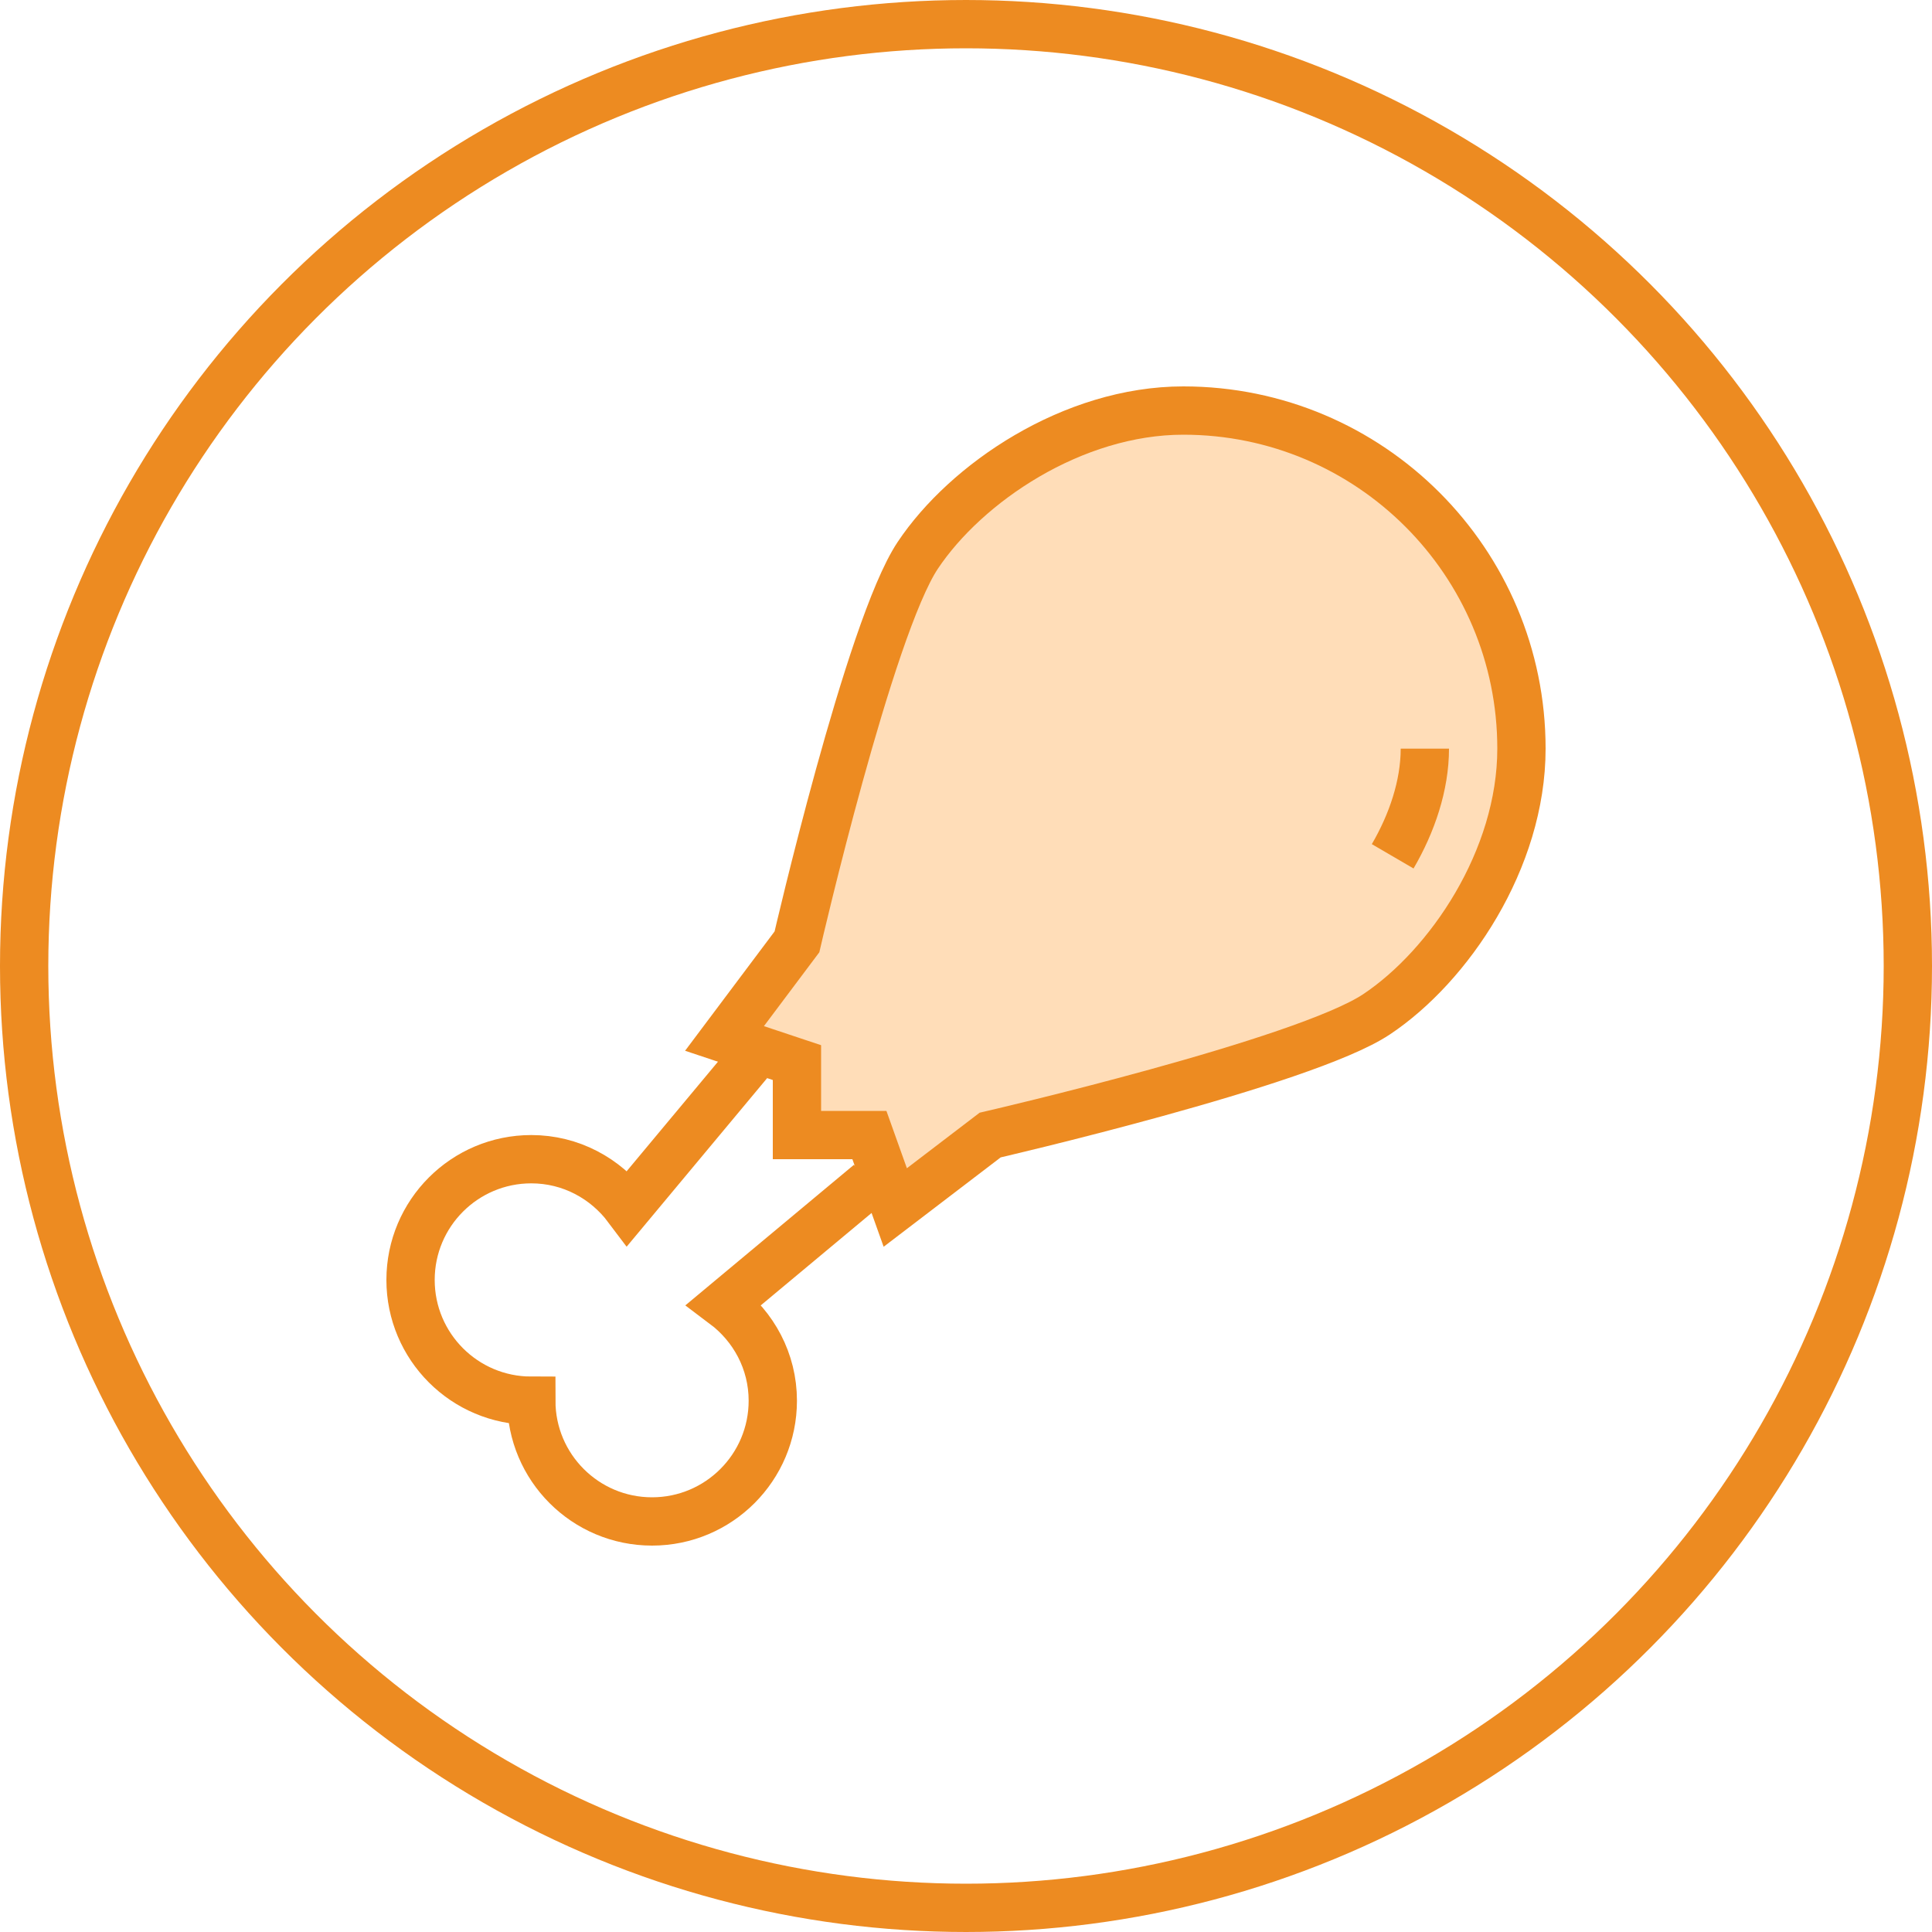 <svg height="80" viewBox="0 0 80 80" width="80" xmlns="http://www.w3.org/2000/svg"><g fill="none" fill-rule="evenodd" stroke="#ed8b21" stroke-width="2"><circle cx="40" cy="40" r="39"/><g transform="translate(17 17)"><path d="m14 27-5.012 6.013c-.913-1.216-2.352-2.013-3.988-2.013-2.761 0-5 2.238-5 5s2.239 5 5 5c0 2.762 2.239 5 5 5s5-2.238 5-5c0-1.637-.797-3.075-2.012-3.987l6.012-5.013"/><path d="m32 0c-4.586 0-9 3-11 6s-5 16-5 16l-3 4 3 1v3h3l1.071 3 3.929-3s13-3 16-5 6-6.414 6-11c0-7.732-6.268-14-14-14z" fill="#ffddb8"/><path d="m42 14c0 1.521-.536 3.094-1.332 4.458"/></g></g></svg>